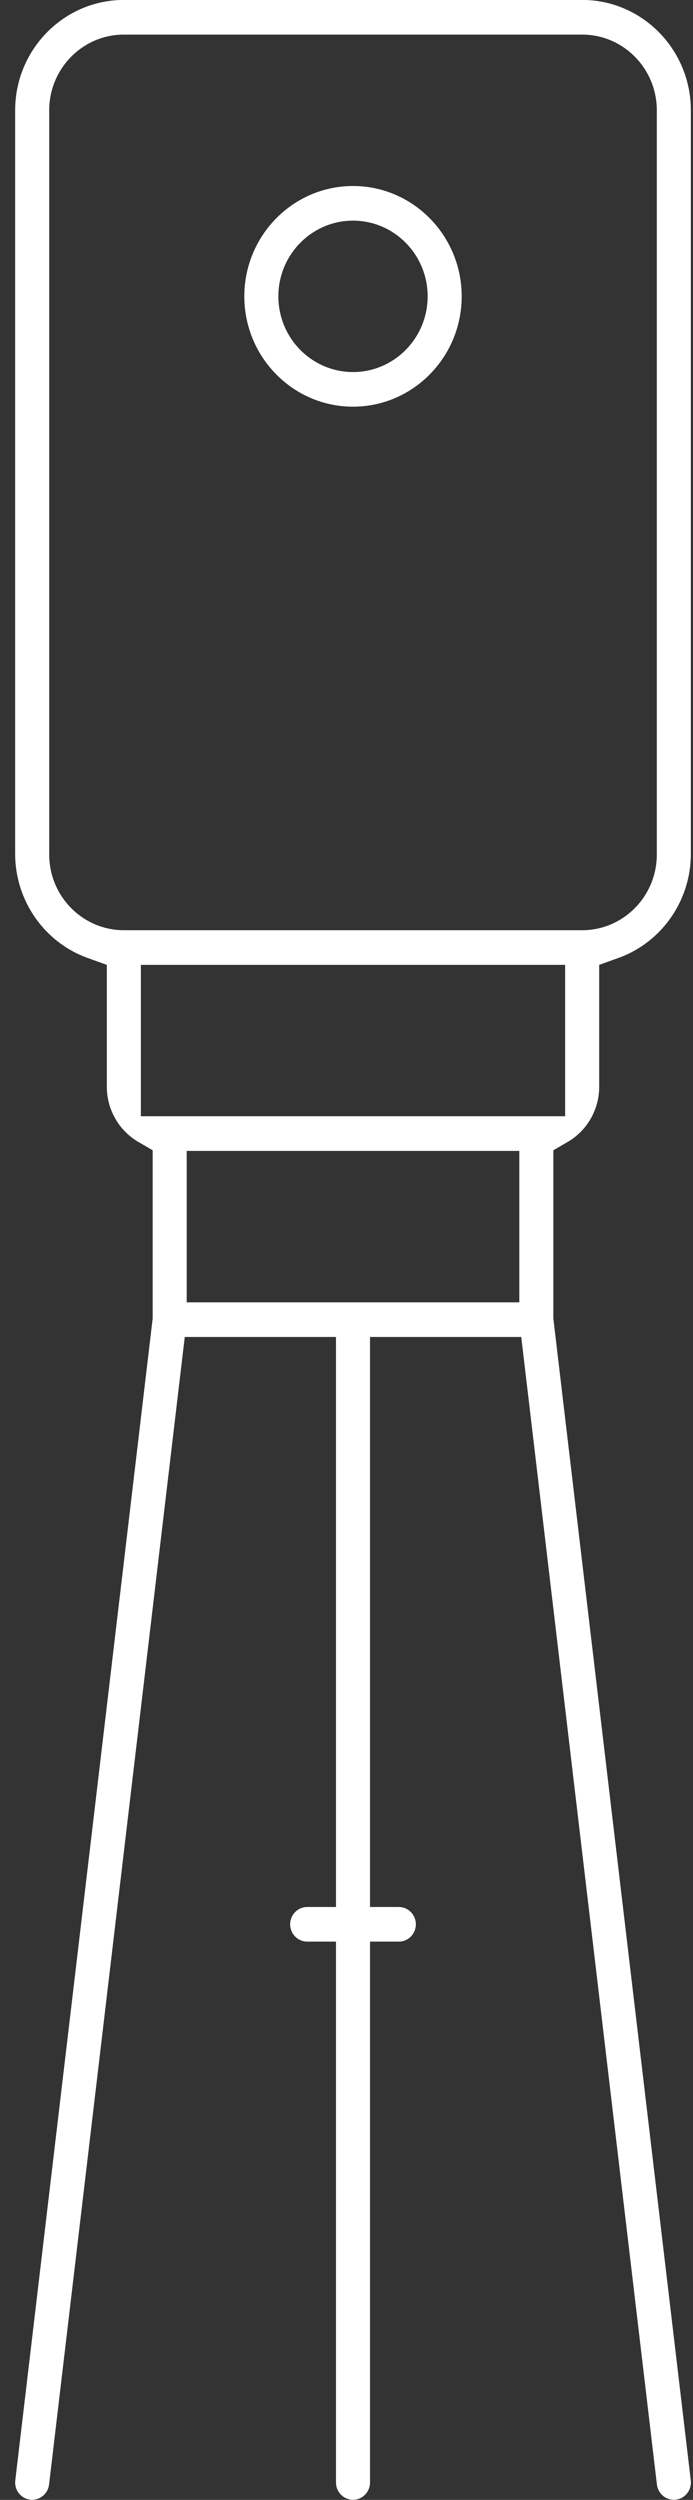 <svg 
 xmlns="http://www.w3.org/2000/svg"
 xmlns:xlink="http://www.w3.org/1999/xlink"
 width="43px" height="155px">
<rect width="100%" height="100%" fill="#333333" stroke="none"/>
<path fill-rule="evenodd"  fill="rgb(255, 255, 255)"
 d="M38.370,59.396 L37.179,59.824 L37.179,67.401 C37.175,68.797 36.428,70.100 35.231,70.799 L34.334,71.320 L34.334,81.750 L42.862,153.790 C42.931,154.380 42.517,154.916 41.938,154.985 C41.892,154.992 41.856,154.993 41.819,154.993 L41.813,154.993 C41.277,154.993 40.825,154.587 40.761,154.048 L32.343,82.895 L22.959,82.895 L22.959,118.239 L24.748,118.239 C25.330,118.239 25.803,118.720 25.803,119.312 C25.803,119.904 25.330,120.385 24.748,120.385 L22.959,120.385 L22.959,153.919 C22.959,154.512 22.486,154.993 21.904,154.993 C21.322,154.993 20.848,154.512 20.848,153.919 L20.848,120.385 L19.060,120.385 C18.478,120.385 18.004,119.904 18.004,119.312 C18.004,118.720 18.478,118.239 19.060,118.239 L20.848,118.239 L20.848,82.895 L11.464,82.895 L3.044,154.047 C2.980,154.586 2.529,154.993 1.995,154.993 C1.952,154.993 1.911,154.990 1.871,154.985 C1.591,154.952 1.342,154.809 1.167,154.584 C0.992,154.358 0.914,154.077 0.948,153.792 L9.473,81.750 L9.473,71.320 L8.576,70.798 C7.379,70.100 6.633,68.796 6.629,67.395 L6.629,59.824 L5.438,59.396 C2.760,58.436 0.953,55.855 0.941,52.974 L0.941,6.839 C0.941,3.066 3.966,-0.003 7.685,-0.003 L36.123,-0.003 C39.841,-0.003 42.866,3.066 42.866,6.839 L42.866,52.982 C42.854,55.856 41.048,58.436 38.370,59.396 ZM11.584,80.748 L32.223,80.748 L32.223,71.359 L11.584,71.359 L11.584,80.748 ZM8.740,69.211 L35.067,69.211 L35.067,59.824 L8.740,59.824 L8.740,69.211 ZM40.755,6.839 C40.755,4.251 38.677,2.145 36.123,2.145 L7.685,2.145 C5.131,2.145 3.053,4.251 3.053,6.839 L3.053,52.982 C3.053,55.570 5.131,57.676 7.685,57.676 L36.123,57.676 C38.677,57.676 40.755,55.570 40.755,52.982 L40.755,6.839 ZM21.904,25.215 C18.185,25.215 15.160,22.147 15.160,18.375 C15.160,14.602 18.185,11.533 21.904,11.533 C25.622,11.533 28.647,14.602 28.647,18.375 C28.647,22.147 25.622,25.215 21.904,25.215 ZM21.904,13.680 C19.350,13.680 17.272,15.786 17.272,18.375 C17.272,20.963 19.350,23.068 21.904,23.068 C24.458,23.068 26.535,20.963 26.535,18.375 C26.535,15.786 24.458,13.680 21.904,13.680 Z"/>
</svg>